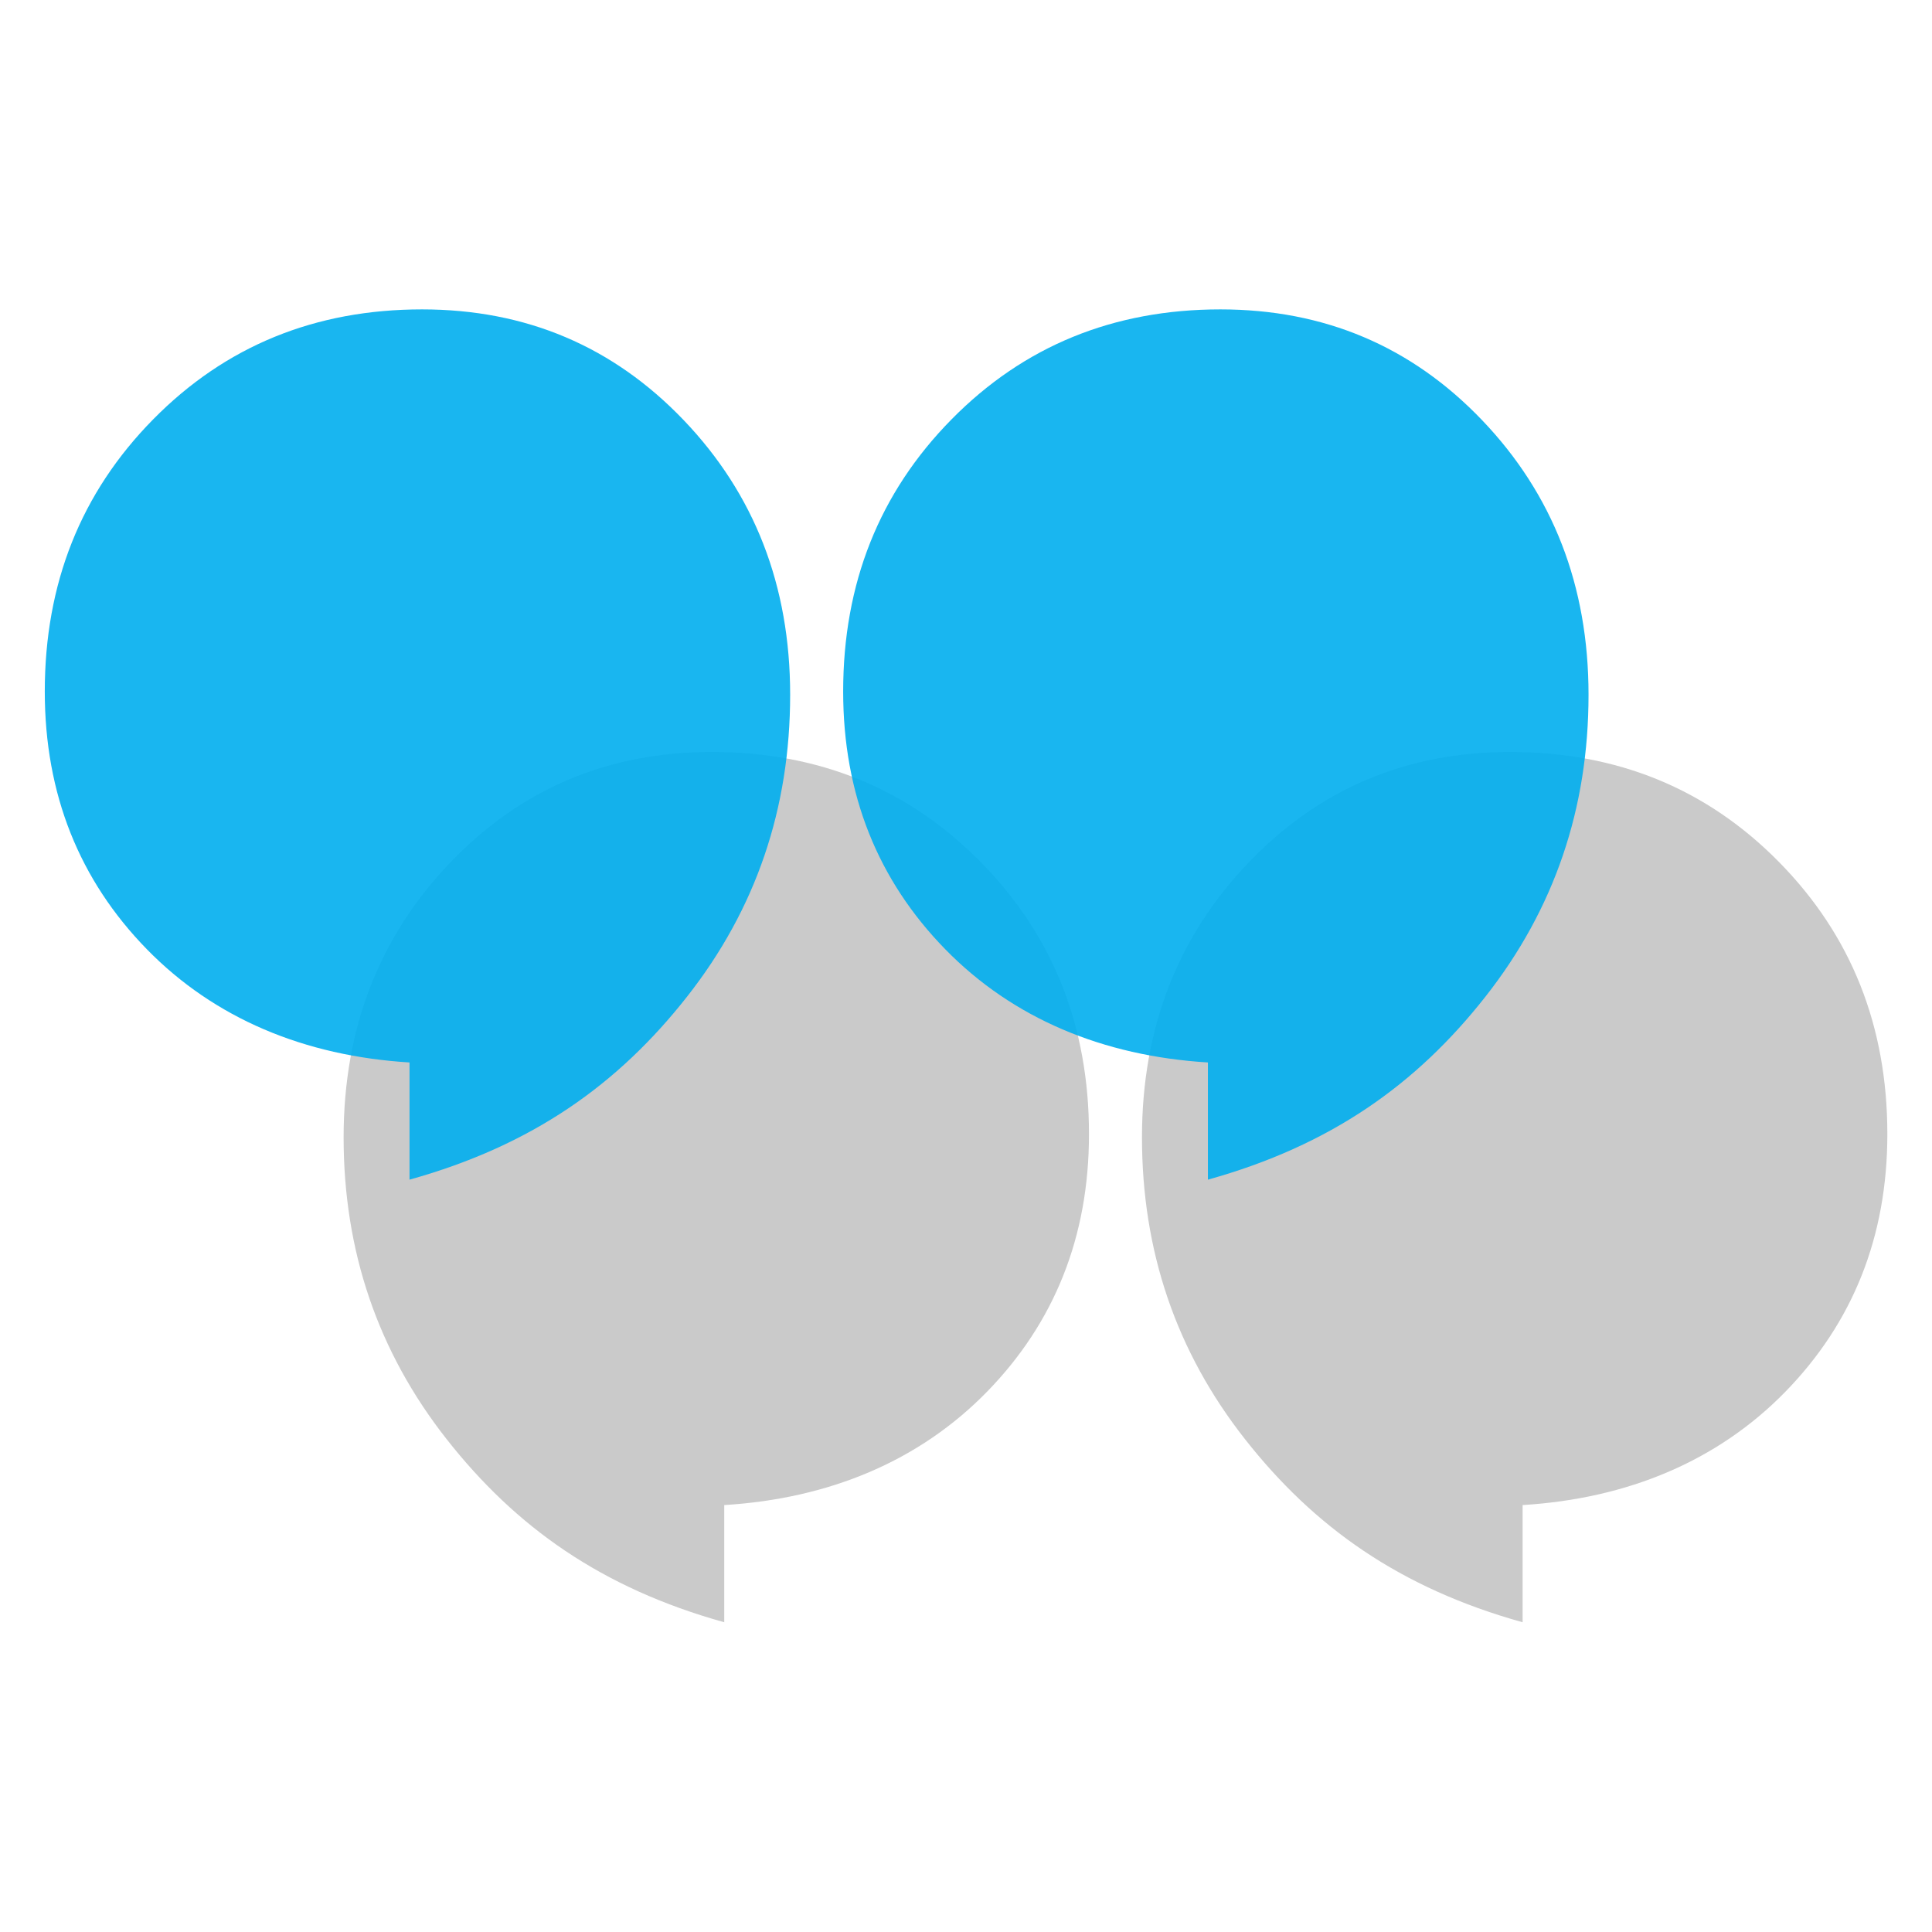 <svg xmlns="http://www.w3.org/2000/svg" xmlns:xlink="http://www.w3.org/1999/xlink" xmlns:serif="http://www.serif.com/" width="100%" height="100%" viewBox="0 0 1080 1080" xml:space="preserve" style="fill-rule:evenodd;clip-rule:evenodd;stroke-linejoin:round;stroke-miterlimit:2;">    <g transform="matrix(1,0,0,1,-11592,0)">        <g id="Quote-Marks" serif:id="Quote Marks" transform="matrix(1,0,0,1,-0.333,0)">            <rect x="11592.3" y="0" width="1080" height="1080" style="fill:none;"></rect>            <g transform="matrix(9.809,0,0,11.011,6921.2,-30846.5)">                <g transform="matrix(-1,0,0,0.891,547.354,2878.16)">                    <path d="M0,-36.961C-4.026,-41.17 -8.997,-43.274 -14.912,-43.274C-21.013,-43.274 -26.121,-41.185 -30.237,-37.007C-34.355,-32.829 -36.413,-27.659 -36.413,-21.5C-36.413,-15.645 -34.438,-10.749 -30.595,-6.815C-26.752,-2.882 -21.627,-0.732 -15.627,-0.365L-15.627,6.313C-8.627,4.362 -3.742,0.887 0.191,-4.116C4.125,-9.116 6.065,-14.851 6.065,-21.316C6.065,-27.538 4.025,-32.753 0,-36.961" style="fill:rgb(202,202,202);fill-rule:nonzero;"></path>                </g>                <g transform="matrix(-1,0,0,0.891,501.856,2878.16)">                    <path d="M0,-36.961C-4.026,-41.17 -8.997,-43.274 -14.912,-43.274C-21.013,-43.274 -26.121,-41.185 -30.237,-37.007C-34.355,-32.829 -36.413,-27.659 -36.413,-21.5C-36.413,-15.645 -34.438,-10.749 -30.595,-6.815C-26.752,-2.882 -21.627,-0.732 -15.627,-0.365L-15.627,6.313C-8.627,4.362 -3.742,0.887 0.191,-4.116C4.125,-9.116 6.065,-14.851 6.065,-21.316C6.065,-27.538 4.025,-32.753 0,-36.961" style="fill:rgb(202,202,202);fill-rule:nonzero;"></path>                </g>                <g transform="matrix(1,0,0,0.891,515.174,2855.69)">                    <path d="M0,-36.961C-4.026,-41.17 -8.997,-43.274 -14.912,-43.274C-21.013,-43.274 -26.121,-41.185 -30.237,-37.007C-34.355,-32.829 -36.413,-27.659 -36.413,-21.5C-36.413,-15.645 -34.438,-10.749 -30.595,-6.815C-26.752,-2.882 -21.627,-0.732 -15.627,-0.365L-15.627,6.313C-8.627,4.362 -3.742,0.887 0.191,-4.116C4.125,-9.116 6.065,-14.851 6.065,-21.316C6.065,-27.538 4.025,-32.753 0,-36.961" style="fill:rgb(0,174,239);fill-opacity:0.9;fill-rule:nonzero;"></path>                </g>                <g transform="matrix(1,0,0,0.891,560.673,2855.69)">                    <path d="M0,-36.961C-4.026,-41.17 -8.997,-43.274 -14.912,-43.274C-21.013,-43.274 -26.121,-41.185 -30.237,-37.007C-34.355,-32.829 -36.413,-27.659 -36.413,-21.5C-36.413,-15.645 -34.438,-10.749 -30.595,-6.815C-26.752,-2.882 -21.627,-0.732 -15.627,-0.365L-15.627,6.313C-8.627,4.362 -3.742,0.887 0.191,-4.116C4.125,-9.116 6.065,-14.851 6.065,-21.316C6.065,-27.538 4.025,-32.753 0,-36.961" style="fill:rgb(0,174,239);fill-opacity:0.9;fill-rule:nonzero;"></path>                </g>            </g>        </g>    </g></svg>